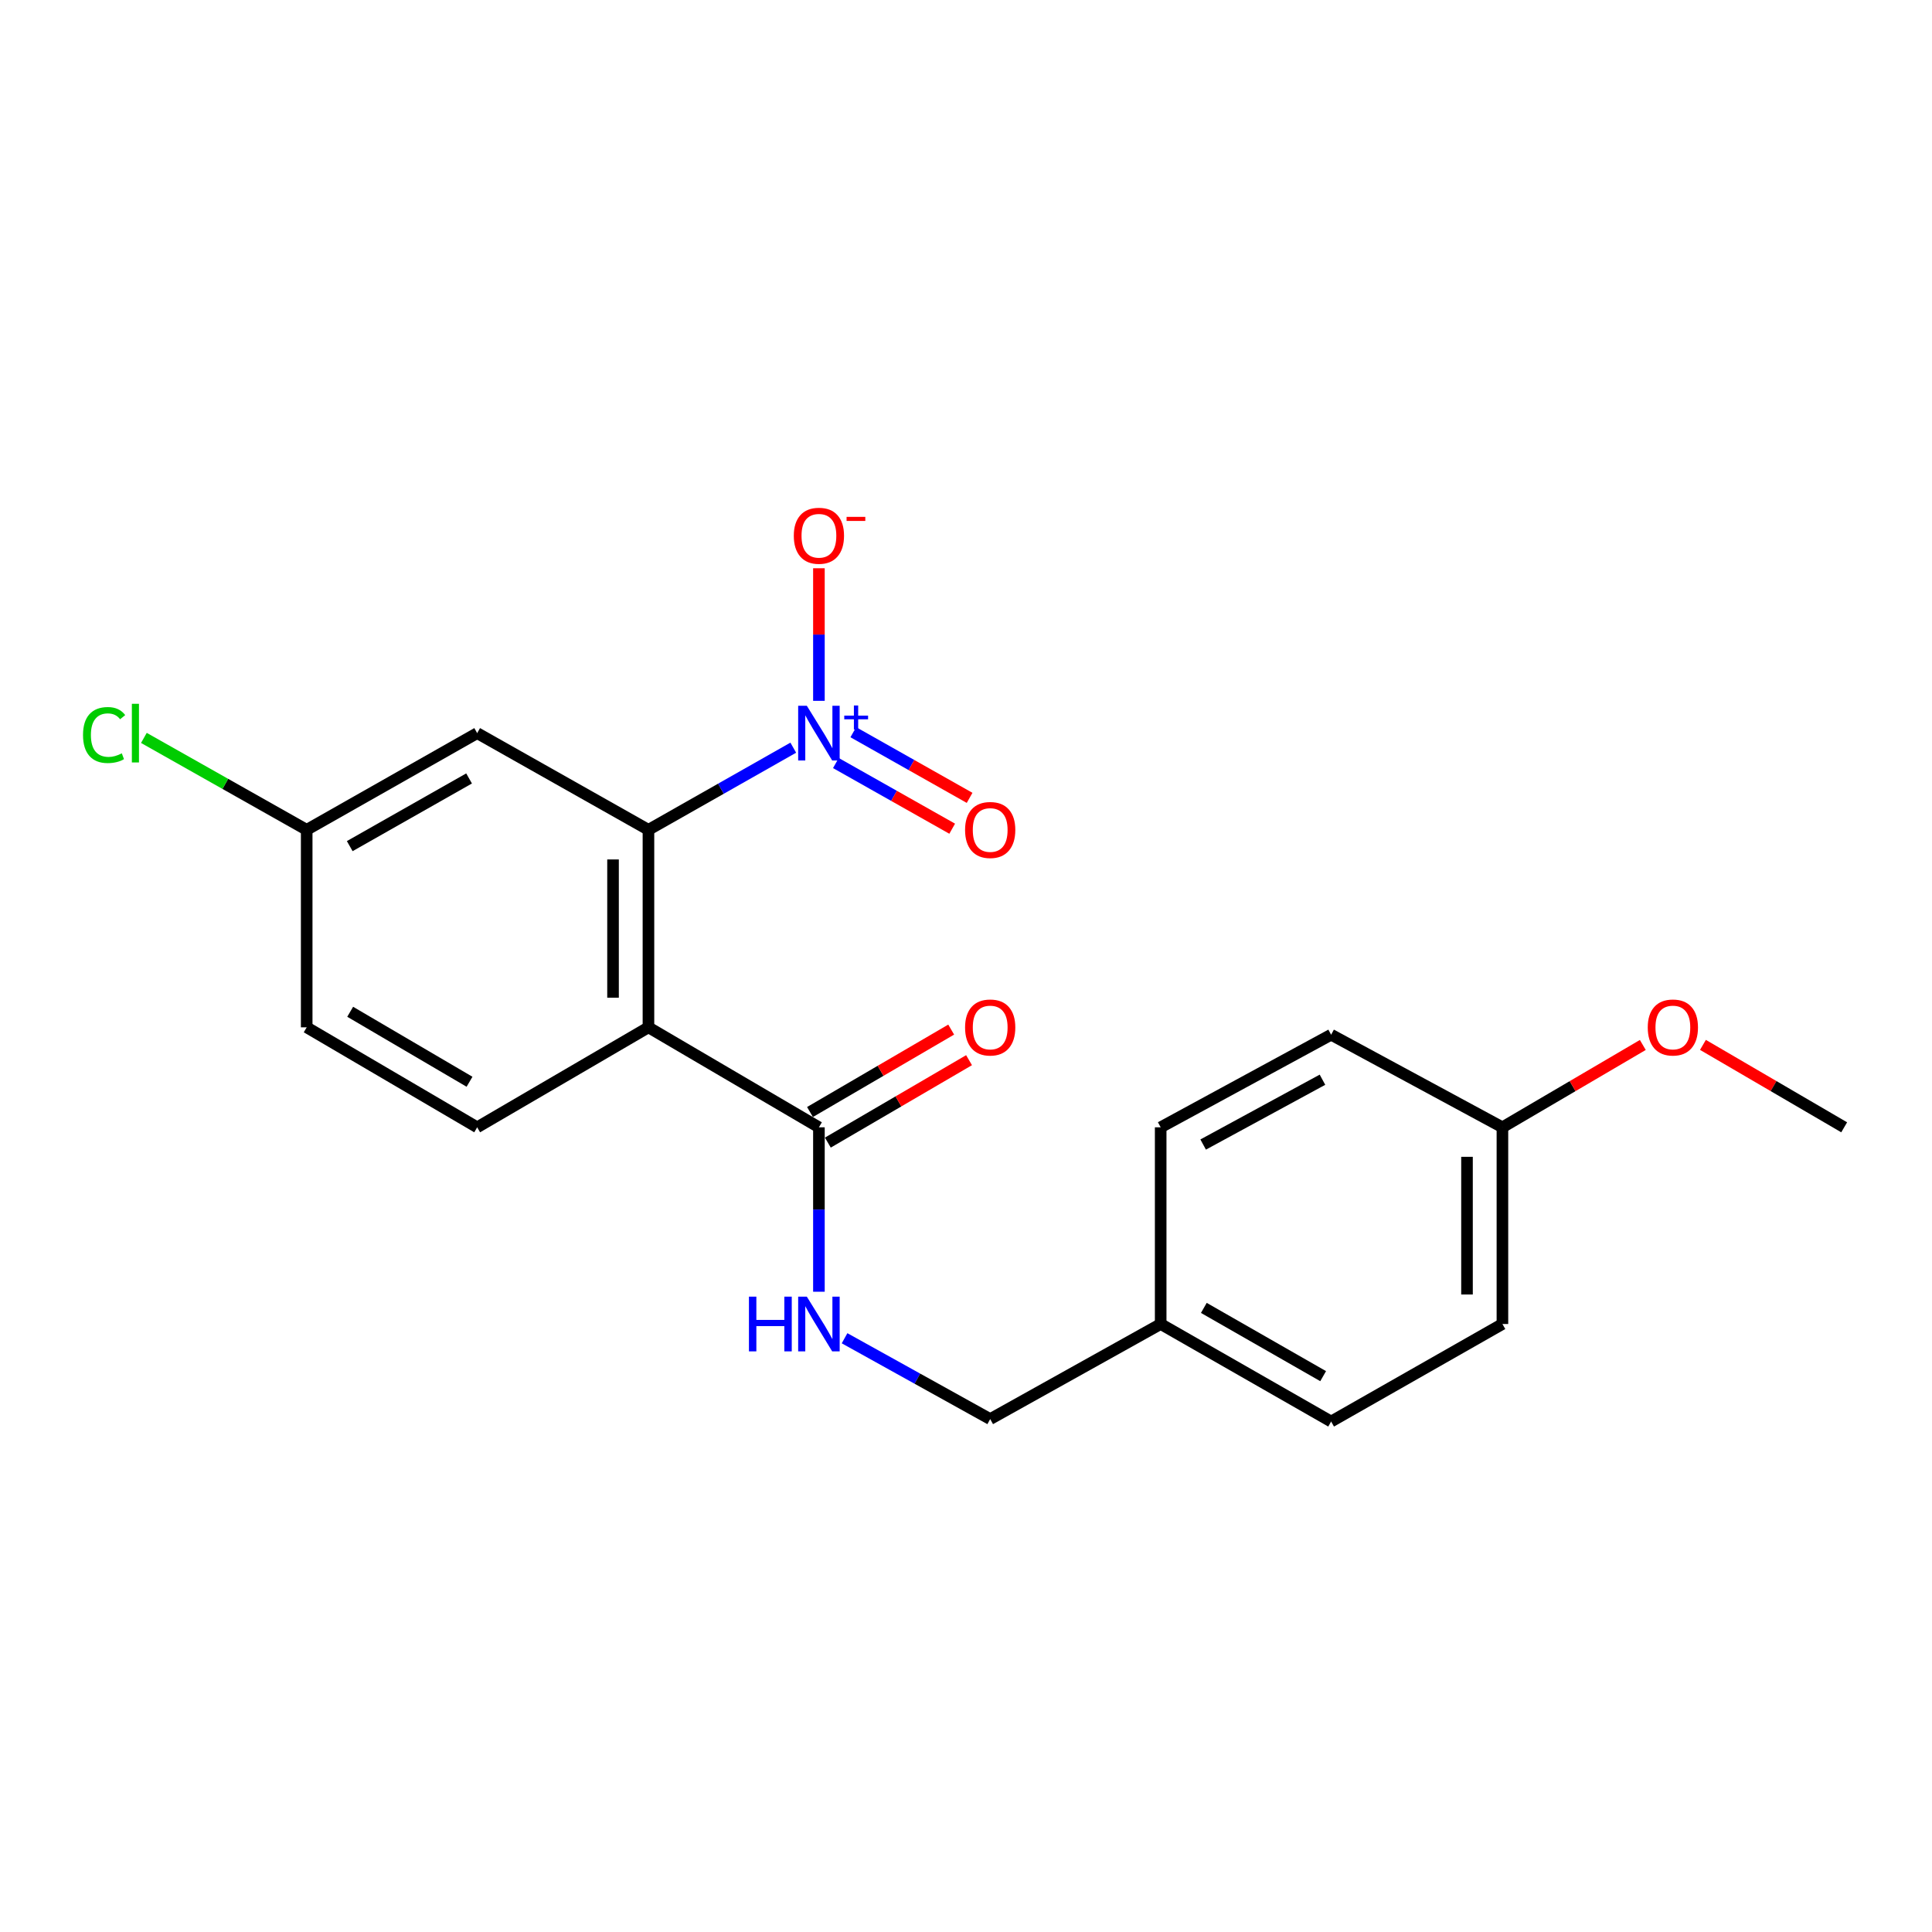 <?xml version='1.0' encoding='iso-8859-1'?>
<svg version='1.1' baseProfile='full'
              xmlns='http://www.w3.org/2000/svg'
                      xmlns:rdkit='http://www.rdkit.org/xml'
                      xmlns:xlink='http://www.w3.org/1999/xlink'
                  xml:space='preserve'
width='1000px' height='1000px' viewBox='0 0 1000 1000'>
<!-- END OF HEADER -->
<rect style='opacity:1.0;fill:#FFFFFF;stroke:none' width='1000' height='1000' x='0' y='0'> </rect>
<path class='bond-1' d='M 410.595,386.996 L 373.116,408.256' style='fill:none;fill-rule:evenodd;stroke:#0000FF;stroke-width:6px;stroke-linecap:butt;stroke-linejoin:miter;stroke-opacity:1' />
<path class='bond-1' d='M 373.116,408.256 L 335.637,429.515' style='fill:none;fill-rule:evenodd;stroke:#000000;stroke-width:6px;stroke-linecap:butt;stroke-linejoin:miter;stroke-opacity:1' />
<path class='bond-6' d='M 423.871,362.75 L 423.871,328.438' style='fill:none;fill-rule:evenodd;stroke:#0000FF;stroke-width:6px;stroke-linecap:butt;stroke-linejoin:miter;stroke-opacity:1' />
<path class='bond-6' d='M 423.871,328.438 L 423.871,294.126' style='fill:none;fill-rule:evenodd;stroke:#FF0000;stroke-width:6px;stroke-linecap:butt;stroke-linejoin:miter;stroke-opacity:1' />
<path class='bond-7' d='M 432.65,394.948 L 462.751,411.942' style='fill:none;fill-rule:evenodd;stroke:#0000FF;stroke-width:6px;stroke-linecap:butt;stroke-linejoin:miter;stroke-opacity:1' />
<path class='bond-7' d='M 462.751,411.942 L 492.852,428.937' style='fill:none;fill-rule:evenodd;stroke:#FF0000;stroke-width:6px;stroke-linecap:butt;stroke-linejoin:miter;stroke-opacity:1' />
<path class='bond-7' d='M 441.663,378.984 L 471.764,395.978' style='fill:none;fill-rule:evenodd;stroke:#0000FF;stroke-width:6px;stroke-linecap:butt;stroke-linejoin:miter;stroke-opacity:1' />
<path class='bond-7' d='M 471.764,395.978 L 501.865,412.972' style='fill:none;fill-rule:evenodd;stroke:#FF0000;stroke-width:6px;stroke-linecap:butt;stroke-linejoin:miter;stroke-opacity:1' />
<path class='bond-0' d='M 335.637,531.743 L 335.637,429.515' style='fill:none;fill-rule:evenodd;stroke:#000000;stroke-width:6px;stroke-linecap:butt;stroke-linejoin:miter;stroke-opacity:1' />
<path class='bond-0' d='M 317.304,516.409 L 317.304,444.849' style='fill:none;fill-rule:evenodd;stroke:#000000;stroke-width:6px;stroke-linecap:butt;stroke-linejoin:miter;stroke-opacity:1' />
<path class='bond-2' d='M 335.637,531.743 L 423.871,583.494' style='fill:none;fill-rule:evenodd;stroke:#000000;stroke-width:6px;stroke-linecap:butt;stroke-linejoin:miter;stroke-opacity:1' />
<path class='bond-4' d='M 335.637,531.743 L 246.986,583.494' style='fill:none;fill-rule:evenodd;stroke:#000000;stroke-width:6px;stroke-linecap:butt;stroke-linejoin:miter;stroke-opacity:1' />
<path class='bond-3' d='M 335.637,429.515 L 246.986,379.466' style='fill:none;fill-rule:evenodd;stroke:#000000;stroke-width:6px;stroke-linecap:butt;stroke-linejoin:miter;stroke-opacity:1' />
<path class='bond-5' d='M 423.871,583.494 L 423.871,626.046' style='fill:none;fill-rule:evenodd;stroke:#000000;stroke-width:6px;stroke-linecap:butt;stroke-linejoin:miter;stroke-opacity:1' />
<path class='bond-5' d='M 423.871,626.046 L 423.871,668.599' style='fill:none;fill-rule:evenodd;stroke:#0000FF;stroke-width:6px;stroke-linecap:butt;stroke-linejoin:miter;stroke-opacity:1' />
<path class='bond-8' d='M 428.492,591.41 L 465.035,570.078' style='fill:none;fill-rule:evenodd;stroke:#000000;stroke-width:6px;stroke-linecap:butt;stroke-linejoin:miter;stroke-opacity:1' />
<path class='bond-8' d='M 465.035,570.078 L 501.577,548.746' style='fill:none;fill-rule:evenodd;stroke:#FF0000;stroke-width:6px;stroke-linecap:butt;stroke-linejoin:miter;stroke-opacity:1' />
<path class='bond-8' d='M 419.25,575.577 L 455.792,554.245' style='fill:none;fill-rule:evenodd;stroke:#000000;stroke-width:6px;stroke-linecap:butt;stroke-linejoin:miter;stroke-opacity:1' />
<path class='bond-8' d='M 455.792,554.245 L 492.335,532.914' style='fill:none;fill-rule:evenodd;stroke:#FF0000;stroke-width:6px;stroke-linecap:butt;stroke-linejoin:miter;stroke-opacity:1' />
<path class='bond-9' d='M 246.986,379.466 L 158.743,429.515' style='fill:none;fill-rule:evenodd;stroke:#000000;stroke-width:6px;stroke-linecap:butt;stroke-linejoin:miter;stroke-opacity:1' />
<path class='bond-9' d='M 242.794,402.92 L 181.024,437.955' style='fill:none;fill-rule:evenodd;stroke:#000000;stroke-width:6px;stroke-linecap:butt;stroke-linejoin:miter;stroke-opacity:1' />
<path class='bond-21' d='M 246.986,583.494 L 158.743,531.743' style='fill:none;fill-rule:evenodd;stroke:#000000;stroke-width:6px;stroke-linecap:butt;stroke-linejoin:miter;stroke-opacity:1' />
<path class='bond-21' d='M 243.024,559.917 L 181.253,523.691' style='fill:none;fill-rule:evenodd;stroke:#000000;stroke-width:6px;stroke-linecap:butt;stroke-linejoin:miter;stroke-opacity:1' />
<path class='bond-10' d='M 437.146,692.673 L 474.834,713.596' style='fill:none;fill-rule:evenodd;stroke:#0000FF;stroke-width:6px;stroke-linecap:butt;stroke-linejoin:miter;stroke-opacity:1' />
<path class='bond-10' d='M 474.834,713.596 L 512.522,734.518' style='fill:none;fill-rule:evenodd;stroke:#000000;stroke-width:6px;stroke-linecap:butt;stroke-linejoin:miter;stroke-opacity:1' />
<path class='bond-11' d='M 158.743,429.515 L 158.743,531.743' style='fill:none;fill-rule:evenodd;stroke:#000000;stroke-width:6px;stroke-linecap:butt;stroke-linejoin:miter;stroke-opacity:1' />
<path class='bond-14' d='M 158.743,429.515 L 116.61,405.728' style='fill:none;fill-rule:evenodd;stroke:#000000;stroke-width:6px;stroke-linecap:butt;stroke-linejoin:miter;stroke-opacity:1' />
<path class='bond-14' d='M 116.61,405.728 L 74.477,381.941' style='fill:none;fill-rule:evenodd;stroke:#00CC00;stroke-width:6px;stroke-linecap:butt;stroke-linejoin:miter;stroke-opacity:1' />
<path class='bond-12' d='M 512.522,734.518 L 600.766,685.304' style='fill:none;fill-rule:evenodd;stroke:#000000;stroke-width:6px;stroke-linecap:butt;stroke-linejoin:miter;stroke-opacity:1' />
<path class='bond-15' d='M 600.766,685.304 L 600.766,583.494' style='fill:none;fill-rule:evenodd;stroke:#000000;stroke-width:6px;stroke-linecap:butt;stroke-linejoin:miter;stroke-opacity:1' />
<path class='bond-16' d='M 600.766,685.304 L 688.989,735.781' style='fill:none;fill-rule:evenodd;stroke:#000000;stroke-width:6px;stroke-linecap:butt;stroke-linejoin:miter;stroke-opacity:1' />
<path class='bond-16' d='M 623.104,676.963 L 684.86,712.297' style='fill:none;fill-rule:evenodd;stroke:#000000;stroke-width:6px;stroke-linecap:butt;stroke-linejoin:miter;stroke-opacity:1' />
<path class='bond-13' d='M 777.651,583.494 L 777.651,685.304' style='fill:none;fill-rule:evenodd;stroke:#000000;stroke-width:6px;stroke-linecap:butt;stroke-linejoin:miter;stroke-opacity:1' />
<path class='bond-13' d='M 759.317,598.765 L 759.317,670.032' style='fill:none;fill-rule:evenodd;stroke:#000000;stroke-width:6px;stroke-linecap:butt;stroke-linejoin:miter;stroke-opacity:1' />
<path class='bond-19' d='M 777.651,583.494 L 813.984,562.181' style='fill:none;fill-rule:evenodd;stroke:#000000;stroke-width:6px;stroke-linecap:butt;stroke-linejoin:miter;stroke-opacity:1' />
<path class='bond-19' d='M 813.984,562.181 L 850.317,540.869' style='fill:none;fill-rule:evenodd;stroke:#FF0000;stroke-width:6px;stroke-linecap:butt;stroke-linejoin:miter;stroke-opacity:1' />
<path class='bond-22' d='M 777.651,583.494 L 688.989,535.563' style='fill:none;fill-rule:evenodd;stroke:#000000;stroke-width:6px;stroke-linecap:butt;stroke-linejoin:miter;stroke-opacity:1' />
<path class='bond-17' d='M 600.766,583.494 L 688.989,535.563' style='fill:none;fill-rule:evenodd;stroke:#000000;stroke-width:6px;stroke-linecap:butt;stroke-linejoin:miter;stroke-opacity:1' />
<path class='bond-17' d='M 622.751,592.413 L 684.508,558.861' style='fill:none;fill-rule:evenodd;stroke:#000000;stroke-width:6px;stroke-linecap:butt;stroke-linejoin:miter;stroke-opacity:1' />
<path class='bond-18' d='M 688.989,735.781 L 777.651,685.304' style='fill:none;fill-rule:evenodd;stroke:#000000;stroke-width:6px;stroke-linecap:butt;stroke-linejoin:miter;stroke-opacity:1' />
<path class='bond-20' d='M 881.441,540.828 L 917.993,562.161' style='fill:none;fill-rule:evenodd;stroke:#FF0000;stroke-width:6px;stroke-linecap:butt;stroke-linejoin:miter;stroke-opacity:1' />
<path class='bond-20' d='M 917.993,562.161 L 954.545,583.494' style='fill:none;fill-rule:evenodd;stroke:#000000;stroke-width:6px;stroke-linecap:butt;stroke-linejoin:miter;stroke-opacity:1' />
<path  class='atom-0' d='M 417.611 365.306
L 426.891 380.306
Q 427.811 381.786, 429.291 384.466
Q 430.771 387.146, 430.851 387.306
L 430.851 365.306
L 434.611 365.306
L 434.611 393.626
L 430.731 393.626
L 420.771 377.226
Q 419.611 375.306, 418.371 373.106
Q 417.171 370.906, 416.811 370.226
L 416.811 393.626
L 413.131 393.626
L 413.131 365.306
L 417.611 365.306
' fill='#0000FF'/>
<path  class='atom-0' d='M 436.987 370.41
L 441.977 370.41
L 441.977 365.157
L 444.194 365.157
L 444.194 370.41
L 449.316 370.41
L 449.316 372.311
L 444.194 372.311
L 444.194 377.591
L 441.977 377.591
L 441.977 372.311
L 436.987 372.311
L 436.987 370.41
' fill='#0000FF'/>
<path  class='atom-6' d='M 387.651 671.144
L 391.491 671.144
L 391.491 683.184
L 405.971 683.184
L 405.971 671.144
L 409.811 671.144
L 409.811 699.464
L 405.971 699.464
L 405.971 686.384
L 391.491 686.384
L 391.491 699.464
L 387.651 699.464
L 387.651 671.144
' fill='#0000FF'/>
<path  class='atom-6' d='M 417.611 671.144
L 426.891 686.144
Q 427.811 687.624, 429.291 690.304
Q 430.771 692.984, 430.851 693.144
L 430.851 671.144
L 434.611 671.144
L 434.611 699.464
L 430.731 699.464
L 420.771 683.064
Q 419.611 681.144, 418.371 678.944
Q 417.171 676.744, 416.811 676.064
L 416.811 699.464
L 413.131 699.464
L 413.131 671.144
L 417.611 671.144
' fill='#0000FF'/>
<path  class='atom-7' d='M 410.871 277.308
Q 410.871 270.508, 414.231 266.708
Q 417.591 262.908, 423.871 262.908
Q 430.151 262.908, 433.511 266.708
Q 436.871 270.508, 436.871 277.308
Q 436.871 284.188, 433.471 288.108
Q 430.071 291.988, 423.871 291.988
Q 417.631 291.988, 414.231 288.108
Q 410.871 284.228, 410.871 277.308
M 423.871 288.788
Q 428.191 288.788, 430.511 285.908
Q 432.871 282.988, 432.871 277.308
Q 432.871 271.748, 430.511 268.948
Q 428.191 266.108, 423.871 266.108
Q 419.551 266.108, 417.191 268.908
Q 414.871 271.708, 414.871 277.308
Q 414.871 283.028, 417.191 285.908
Q 419.551 288.788, 423.871 288.788
' fill='#FF0000'/>
<path  class='atom-7' d='M 438.191 267.53
L 447.88 267.53
L 447.88 269.642
L 438.191 269.642
L 438.191 267.53
' fill='#FF0000'/>
<path  class='atom-8' d='M 499.522 429.595
Q 499.522 422.795, 502.882 418.995
Q 506.242 415.195, 512.522 415.195
Q 518.802 415.195, 522.162 418.995
Q 525.522 422.795, 525.522 429.595
Q 525.522 436.475, 522.122 440.395
Q 518.722 444.275, 512.522 444.275
Q 506.282 444.275, 502.882 440.395
Q 499.522 436.515, 499.522 429.595
M 512.522 441.075
Q 516.842 441.075, 519.162 438.195
Q 521.522 435.275, 521.522 429.595
Q 521.522 424.035, 519.162 421.235
Q 516.842 418.395, 512.522 418.395
Q 508.202 418.395, 505.842 421.195
Q 503.522 423.995, 503.522 429.595
Q 503.522 435.315, 505.842 438.195
Q 508.202 441.075, 512.522 441.075
' fill='#FF0000'/>
<path  class='atom-9' d='M 499.522 531.823
Q 499.522 525.023, 502.882 521.223
Q 506.242 517.423, 512.522 517.423
Q 518.802 517.423, 522.162 521.223
Q 525.522 525.023, 525.522 531.823
Q 525.522 538.703, 522.122 542.623
Q 518.722 546.503, 512.522 546.503
Q 506.282 546.503, 502.882 542.623
Q 499.522 538.743, 499.522 531.823
M 512.522 543.303
Q 516.842 543.303, 519.162 540.423
Q 521.522 537.503, 521.522 531.823
Q 521.522 526.263, 519.162 523.463
Q 516.842 520.623, 512.522 520.623
Q 508.202 520.623, 505.842 523.423
Q 503.522 526.223, 503.522 531.823
Q 503.522 537.543, 505.842 540.423
Q 508.202 543.303, 512.522 543.303
' fill='#FF0000'/>
<path  class='atom-15' d='M 42.971 380.446
Q 42.971 373.406, 46.251 369.726
Q 49.571 366.006, 55.851 366.006
Q 61.691 366.006, 64.811 370.126
L 62.171 372.286
Q 59.891 369.286, 55.851 369.286
Q 51.571 369.286, 49.291 372.166
Q 47.051 375.006, 47.051 380.446
Q 47.051 386.046, 49.371 388.926
Q 51.731 391.806, 56.291 391.806
Q 59.411 391.806, 63.051 389.926
L 64.171 392.926
Q 62.691 393.886, 60.451 394.446
Q 58.211 395.006, 55.731 395.006
Q 49.571 395.006, 46.251 391.246
Q 42.971 387.486, 42.971 380.446
' fill='#00CC00'/>
<path  class='atom-15' d='M 68.251 364.286
L 71.931 364.286
L 71.931 394.646
L 68.251 394.646
L 68.251 364.286
' fill='#00CC00'/>
<path  class='atom-20' d='M 852.874 531.823
Q 852.874 525.023, 856.234 521.223
Q 859.594 517.423, 865.874 517.423
Q 872.154 517.423, 875.514 521.223
Q 878.874 525.023, 878.874 531.823
Q 878.874 538.703, 875.474 542.623
Q 872.074 546.503, 865.874 546.503
Q 859.634 546.503, 856.234 542.623
Q 852.874 538.743, 852.874 531.823
M 865.874 543.303
Q 870.194 543.303, 872.514 540.423
Q 874.874 537.503, 874.874 531.823
Q 874.874 526.263, 872.514 523.463
Q 870.194 520.623, 865.874 520.623
Q 861.554 520.623, 859.194 523.423
Q 856.874 526.223, 856.874 531.823
Q 856.874 537.543, 859.194 540.423
Q 861.554 543.303, 865.874 543.303
' fill='#FF0000'/>
</svg>
